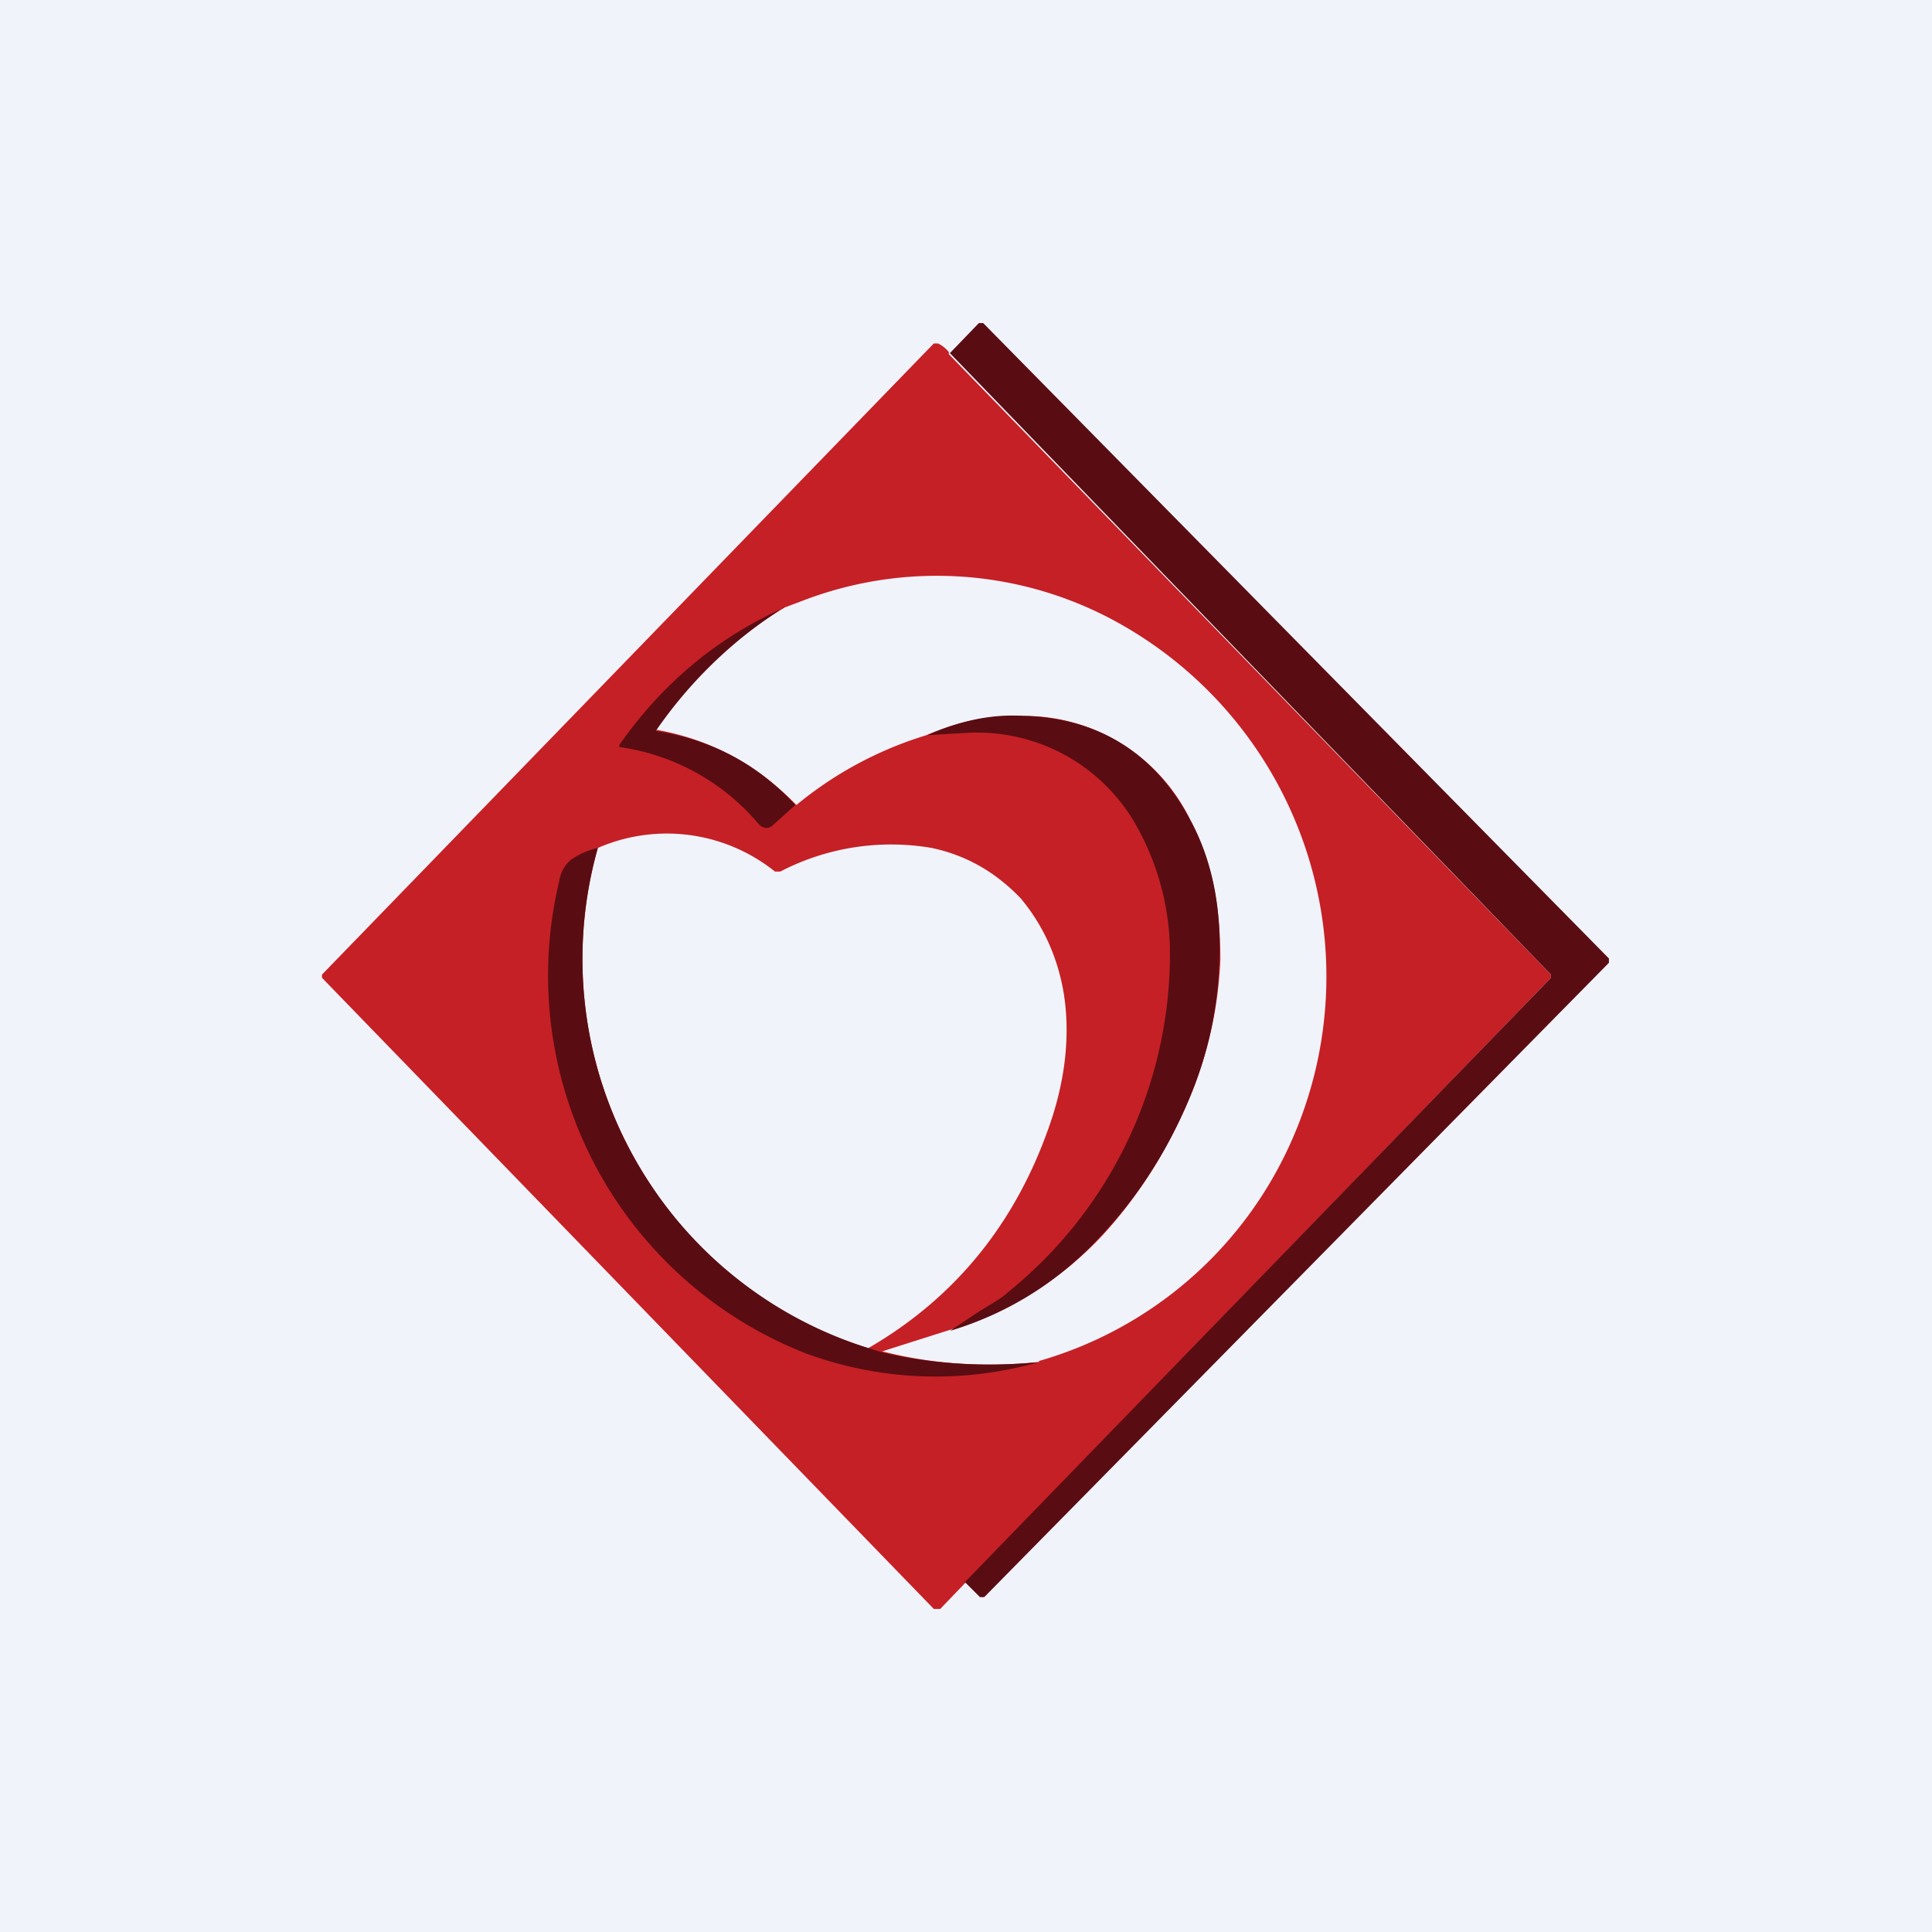 <!-- by TradingView --><svg width="18" height="18" viewBox="0 0 18 18" xmlns="http://www.w3.org/2000/svg"><path fill="#F0F3FA" d="M0 0h18v18H0z"/><path fill-rule="evenodd" d="m8.84 3.3 5.61 5.78v.03L9 14.74l-.24.25H8.7l-5.7-5.88v-.03L8.7 3.2h.04a.3.3 0 0 1 .1.08Zm.84 9.39c-.5.05-1 .02-1.46-.1l.63-.2a3.18 3.18 0 0 0 1.43-.89c.32-.35.59-.77.79-1.24.18-.42.28-.86.3-1.32 0-.5-.08-.93-.28-1.3a1.72 1.72 0 0 0-1.56-.97c-.3-.01-.6.05-.9.18a3.5 3.5 0 0 0-1.21.65c-.37-.38-.8-.61-1.3-.7-.02 0-.02 0-.01-.02.31-.44.71-.82 1.2-1.12l.16-.06a3.48 3.48 0 0 1 2.85.15 3.77 3.77 0 0 1 1.69 4.93 3.68 3.68 0 0 1-2.33 2Zm-3.61-1.64a3.71 3.71 0 0 0 2.02 1.51c.83-.48 1.4-1.2 1.71-2.14.13-.4.17-.8.11-1.17-.06-.35-.2-.64-.4-.88-.23-.24-.5-.4-.83-.47a2.24 2.24 0 0 0-1.41.22h-.05a1.61 1.61 0 0 0-1.65-.22 3.8 3.8 0 0 0 .5 3.15Z" fill="#C52026"/><path d="m8.99 14.74 5.46-5.63v-.03l-5.6-5.79.27-.28h.04l5.83 5.92v.04l-5.82 5.91h-.04l-.14-.14ZM7.3 5.66a4.17 4.17 0 0 0-1.19 1.15c.51.08.94.3 1.3.69l-.2.18c-.05.05-.1.04-.14 0a2.07 2.07 0 0 0-1.3-.72v-.02c.4-.57.91-1 1.54-1.28Z" fill="#590D12"/><path d="m8.85 12.4.27-.18c.13-.08.22-.13.27-.18a4.05 4.05 0 0 0 1.51-3.2 2.44 2.44 0 0 0-.32-1.16 1.7 1.7 0 0 0-1.6-.85 24 24 0 0 0-.34.02c.29-.13.59-.2.9-.18.7.02 1.22.35 1.55.97.2.37.29.8.27 1.3-.01.46-.11.9-.29 1.32-.2.47-.47.89-.8 1.24-.39.43-.86.73-1.42.9Z" fill="#590D12"/><path d="M5.57 7.9a3.8 3.8 0 0 0 2.52 4.66l.13.04c.47.11.96.14 1.46.09a3.5 3.5 0 0 1-2.17-.08 3.78 3.78 0 0 1-2.3-4.4.32.32 0 0 1 .11-.2c.07-.05.16-.09.25-.11Z" fill="#590D12"/></svg>